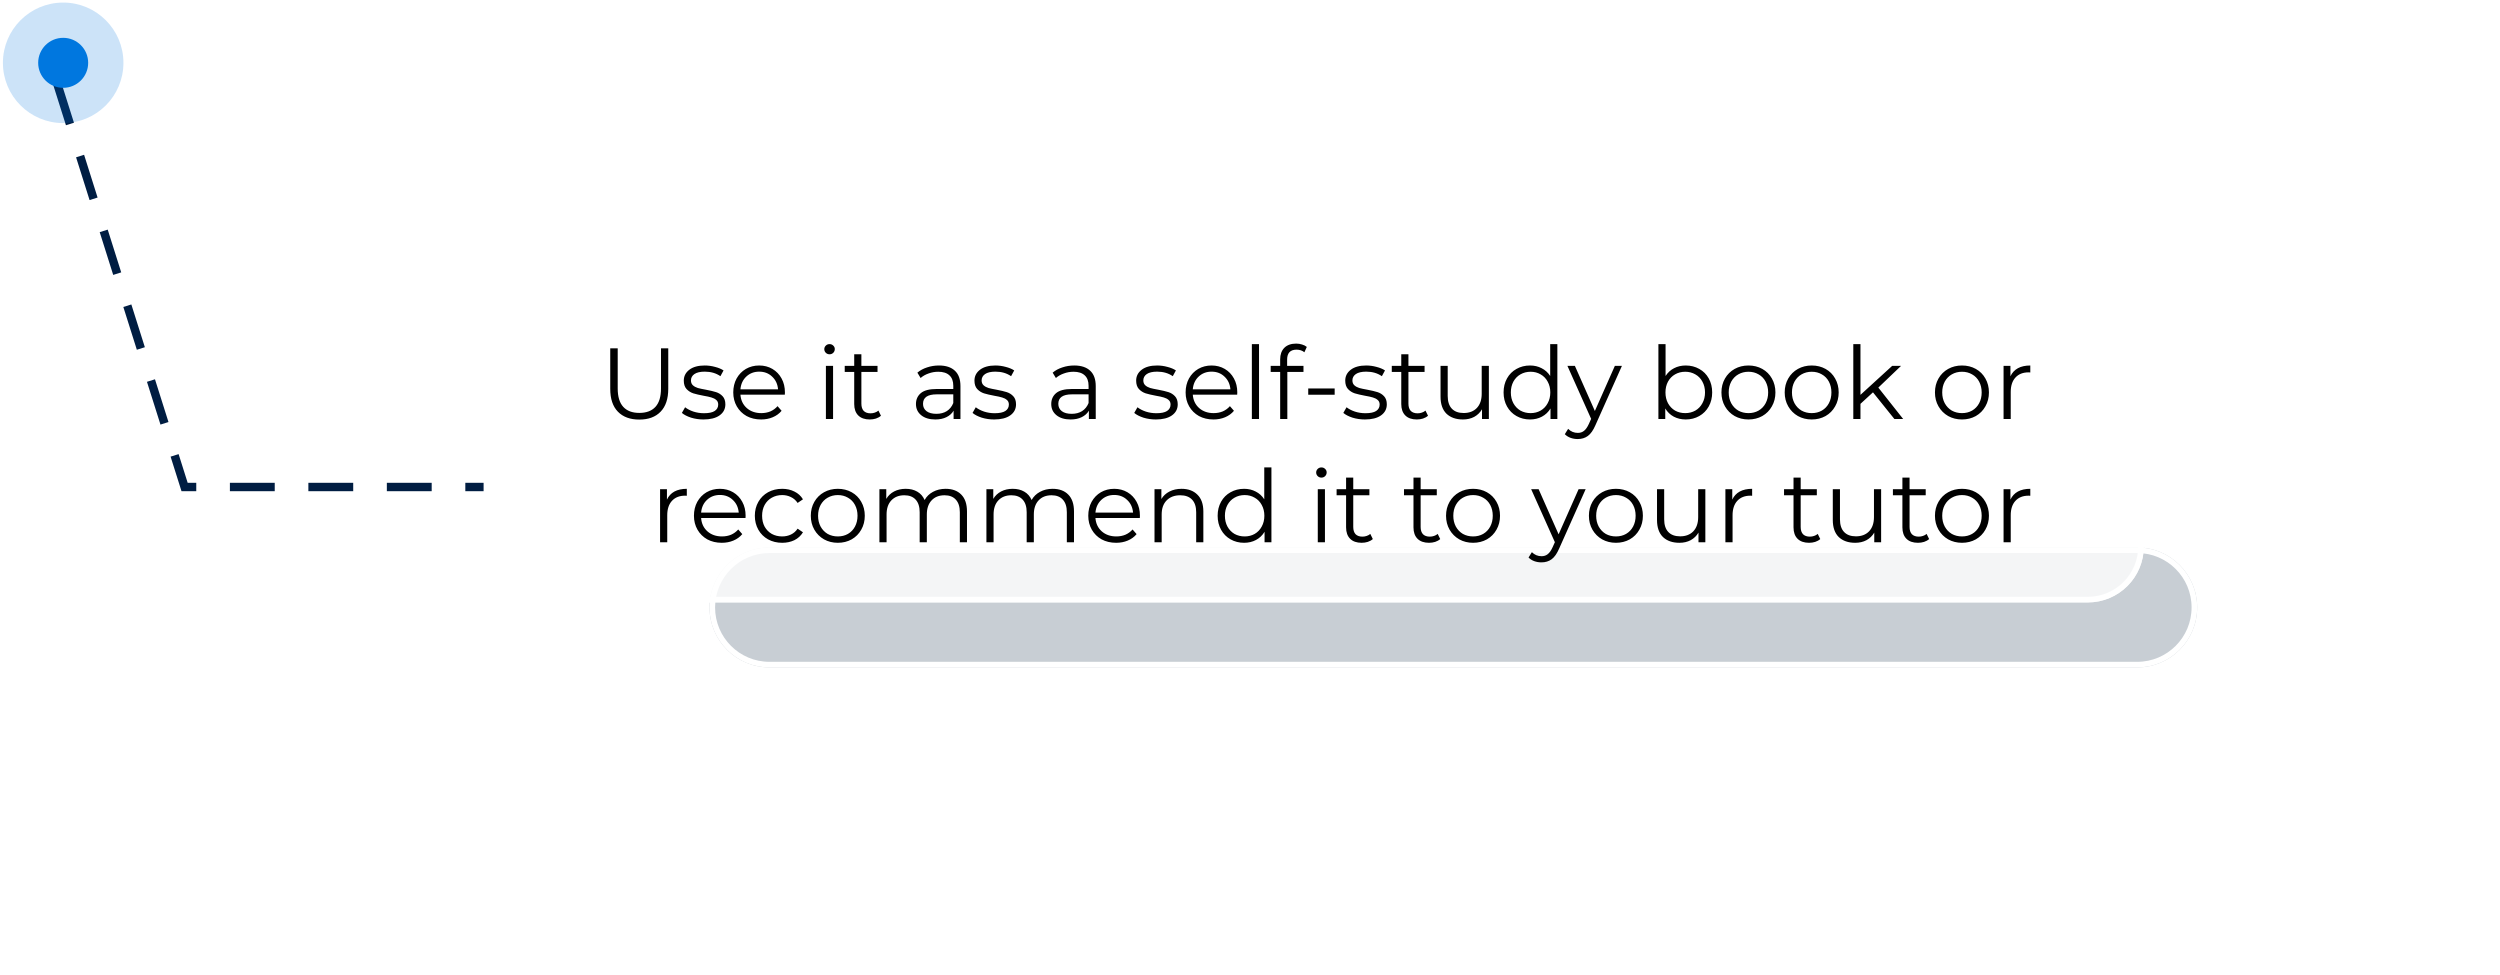 <?xml version="1.0" encoding="UTF-8"?> <svg xmlns="http://www.w3.org/2000/svg" width="446" height="174" viewBox="0 0 446 174" fill="none"> <path d="M10.07 14.489L32.931 86.883L86.274 86.883" stroke="#001D42" stroke-width="1.5" stroke-dasharray="8 6"></path> <g opacity="0.29" filter="url(#filter0_f)"> <path d="M126.571 108.365C126.571 102.454 131.363 97.661 137.275 97.661H381.274C387.186 97.661 391.978 102.454 391.978 108.365V108.365C391.978 114.277 387.186 119.069 381.274 119.069H137.275C131.363 119.069 126.571 114.277 126.571 108.365V108.365Z" fill="#40566A"></path> <path d="M137.275 98.161H381.274C386.91 98.161 391.478 102.73 391.478 108.365C391.478 114.001 386.91 118.569 381.274 118.569H137.275C131.64 118.569 127.071 114.001 127.071 108.365C127.071 102.73 131.64 98.161 137.275 98.161Z" stroke="white"></path> </g> <g filter="url(#filter1_b)"> <rect x="90.775" y="46.817" width="291.687" height="60.657" rx="10" fill="white" fill-opacity="0.8"></rect> <rect x="91.275" y="47.317" width="290.687" height="59.657" rx="9.5" stroke="white"></rect> </g> <path d="M114.051 74.852C112.419 74.852 111.147 74.384 110.235 73.448C109.323 72.512 108.867 71.15 108.867 69.362V62.144H110.199V69.308C110.199 70.772 110.529 71.864 111.189 72.584C111.849 73.304 112.803 73.664 114.051 73.664C115.311 73.664 116.271 73.304 116.931 72.584C117.591 71.864 117.921 70.772 117.921 69.308V62.144H119.217V69.362C119.217 71.15 118.761 72.512 117.849 73.448C116.949 74.384 115.683 74.852 114.051 74.852ZM125.499 74.834C124.731 74.834 123.993 74.726 123.285 74.51C122.589 74.282 122.043 74 121.647 73.664L122.223 72.656C122.619 72.968 123.117 73.226 123.717 73.43C124.317 73.622 124.941 73.718 125.589 73.718C126.453 73.718 127.089 73.586 127.497 73.322C127.917 73.046 128.127 72.662 128.127 72.17C128.127 71.822 128.013 71.552 127.785 71.36C127.557 71.156 127.269 71.006 126.921 70.91C126.573 70.802 126.111 70.7 125.535 70.604C124.767 70.46 124.149 70.316 123.681 70.172C123.213 70.016 122.811 69.758 122.475 69.398C122.151 69.038 121.989 68.54 121.989 67.904C121.989 67.112 122.319 66.464 122.979 65.96C123.639 65.456 124.557 65.204 125.733 65.204C126.345 65.204 126.957 65.288 127.569 65.456C128.181 65.612 128.685 65.822 129.081 66.086L128.523 67.112C127.743 66.572 126.813 66.302 125.733 66.302C124.917 66.302 124.299 66.446 123.879 66.734C123.471 67.022 123.267 67.4 123.267 67.868C123.267 68.228 123.381 68.516 123.609 68.732C123.849 68.948 124.143 69.11 124.491 69.218C124.839 69.314 125.319 69.416 125.931 69.524C126.687 69.668 127.293 69.812 127.749 69.956C128.205 70.1 128.595 70.346 128.919 70.694C129.243 71.042 129.405 71.522 129.405 72.134C129.405 72.962 129.057 73.622 128.361 74.114C127.677 74.594 126.723 74.834 125.499 74.834ZM140.012 70.406H132.092C132.164 71.39 132.542 72.188 133.226 72.8C133.91 73.4 134.774 73.7 135.818 73.7C136.406 73.7 136.946 73.598 137.438 73.394C137.93 73.178 138.356 72.866 138.716 72.458L139.436 73.286C139.016 73.79 138.488 74.174 137.852 74.438C137.228 74.702 136.538 74.834 135.782 74.834C134.81 74.834 133.946 74.63 133.19 74.222C132.446 73.802 131.864 73.226 131.444 72.494C131.024 71.762 130.814 70.934 130.814 70.01C130.814 69.086 131.012 68.258 131.408 67.526C131.816 66.794 132.368 66.224 133.064 65.816C133.772 65.408 134.564 65.204 135.44 65.204C136.316 65.204 137.102 65.408 137.798 65.816C138.494 66.224 139.04 66.794 139.436 67.526C139.832 68.246 140.03 69.074 140.03 70.01L140.012 70.406ZM135.44 66.302C134.528 66.302 133.76 66.596 133.136 67.184C132.524 67.76 132.176 68.516 132.092 69.452H138.806C138.722 68.516 138.368 67.76 137.744 67.184C137.132 66.596 136.364 66.302 135.44 66.302ZM147.342 65.276H148.62V74.744H147.342V65.276ZM147.99 63.206C147.726 63.206 147.504 63.116 147.324 62.936C147.144 62.756 147.054 62.54 147.054 62.288C147.054 62.048 147.144 61.838 147.324 61.658C147.504 61.478 147.726 61.388 147.99 61.388C148.254 61.388 148.476 61.478 148.656 61.658C148.836 61.826 148.926 62.03 148.926 62.27C148.926 62.534 148.836 62.756 148.656 62.936C148.476 63.116 148.254 63.206 147.99 63.206ZM157.162 74.168C156.922 74.384 156.622 74.552 156.262 74.672C155.914 74.78 155.548 74.834 155.164 74.834C154.276 74.834 153.592 74.594 153.112 74.114C152.632 73.634 152.392 72.956 152.392 72.08V66.356H150.7V65.276H152.392V63.206H153.67V65.276H156.55V66.356H153.67V72.008C153.67 72.572 153.808 73.004 154.084 73.304C154.372 73.592 154.78 73.736 155.308 73.736C155.572 73.736 155.824 73.694 156.064 73.61C156.316 73.526 156.532 73.406 156.712 73.25L157.162 74.168ZM167.511 65.204C168.747 65.204 169.695 65.516 170.355 66.14C171.015 66.752 171.345 67.664 171.345 68.876V74.744H170.121V73.268C169.833 73.76 169.407 74.144 168.843 74.42C168.291 74.696 167.631 74.834 166.863 74.834C165.807 74.834 164.967 74.582 164.343 74.078C163.719 73.574 163.407 72.908 163.407 72.08C163.407 71.276 163.695 70.628 164.271 70.136C164.859 69.644 165.789 69.398 167.061 69.398H170.067V68.822C170.067 68.006 169.839 67.388 169.383 66.968C168.927 66.536 168.261 66.32 167.385 66.32C166.785 66.32 166.209 66.422 165.657 66.626C165.105 66.818 164.631 67.088 164.235 67.436L163.659 66.482C164.139 66.074 164.715 65.762 165.387 65.546C166.059 65.318 166.767 65.204 167.511 65.204ZM167.061 73.826C167.781 73.826 168.399 73.664 168.915 73.34C169.431 73.004 169.815 72.524 170.067 71.9V70.352H167.097C165.477 70.352 164.667 70.916 164.667 72.044C164.667 72.596 164.877 73.034 165.297 73.358C165.717 73.67 166.305 73.826 167.061 73.826ZM177.354 74.834C176.586 74.834 175.848 74.726 175.14 74.51C174.444 74.282 173.898 74 173.502 73.664L174.078 72.656C174.474 72.968 174.972 73.226 175.572 73.43C176.172 73.622 176.796 73.718 177.444 73.718C178.308 73.718 178.944 73.586 179.352 73.322C179.772 73.046 179.982 72.662 179.982 72.17C179.982 71.822 179.868 71.552 179.64 71.36C179.412 71.156 179.124 71.006 178.776 70.91C178.428 70.802 177.966 70.7 177.39 70.604C176.622 70.46 176.004 70.316 175.536 70.172C175.068 70.016 174.666 69.758 174.33 69.398C174.006 69.038 173.844 68.54 173.844 67.904C173.844 67.112 174.174 66.464 174.834 65.96C175.494 65.456 176.412 65.204 177.588 65.204C178.2 65.204 178.812 65.288 179.424 65.456C180.036 65.612 180.54 65.822 180.936 66.086L180.378 67.112C179.598 66.572 178.668 66.302 177.588 66.302C176.772 66.302 176.154 66.446 175.734 66.734C175.326 67.022 175.122 67.4 175.122 67.868C175.122 68.228 175.236 68.516 175.464 68.732C175.704 68.948 175.998 69.11 176.346 69.218C176.694 69.314 177.174 69.416 177.786 69.524C178.542 69.668 179.148 69.812 179.604 69.956C180.06 70.1 180.45 70.346 180.774 70.694C181.098 71.042 181.26 71.522 181.26 72.134C181.26 72.962 180.912 73.622 180.216 74.114C179.532 74.594 178.578 74.834 177.354 74.834ZM191.646 65.204C192.882 65.204 193.83 65.516 194.49 66.14C195.15 66.752 195.48 67.664 195.48 68.876V74.744H194.256V73.268C193.968 73.76 193.542 74.144 192.978 74.42C192.426 74.696 191.766 74.834 190.998 74.834C189.942 74.834 189.102 74.582 188.478 74.078C187.854 73.574 187.542 72.908 187.542 72.08C187.542 71.276 187.83 70.628 188.406 70.136C188.994 69.644 189.924 69.398 191.196 69.398H194.202V68.822C194.202 68.006 193.974 67.388 193.518 66.968C193.062 66.536 192.396 66.32 191.52 66.32C190.92 66.32 190.344 66.422 189.792 66.626C189.24 66.818 188.766 67.088 188.37 67.436L187.794 66.482C188.274 66.074 188.85 65.762 189.522 65.546C190.194 65.318 190.902 65.204 191.646 65.204ZM191.196 73.826C191.916 73.826 192.534 73.664 193.05 73.34C193.566 73.004 193.95 72.524 194.202 71.9V70.352H191.232C189.612 70.352 188.802 70.916 188.802 72.044C188.802 72.596 189.012 73.034 189.432 73.358C189.852 73.67 190.44 73.826 191.196 73.826ZM206.2 74.834C205.432 74.834 204.694 74.726 203.986 74.51C203.29 74.282 202.744 74 202.348 73.664L202.924 72.656C203.32 72.968 203.818 73.226 204.418 73.43C205.018 73.622 205.642 73.718 206.29 73.718C207.154 73.718 207.79 73.586 208.198 73.322C208.618 73.046 208.828 72.662 208.828 72.17C208.828 71.822 208.714 71.552 208.486 71.36C208.258 71.156 207.97 71.006 207.622 70.91C207.274 70.802 206.812 70.7 206.236 70.604C205.468 70.46 204.85 70.316 204.382 70.172C203.914 70.016 203.512 69.758 203.176 69.398C202.852 69.038 202.69 68.54 202.69 67.904C202.69 67.112 203.02 66.464 203.68 65.96C204.34 65.456 205.258 65.204 206.434 65.204C207.046 65.204 207.658 65.288 208.27 65.456C208.882 65.612 209.386 65.822 209.782 66.086L209.224 67.112C208.444 66.572 207.514 66.302 206.434 66.302C205.618 66.302 205 66.446 204.58 66.734C204.172 67.022 203.968 67.4 203.968 67.868C203.968 68.228 204.082 68.516 204.31 68.732C204.55 68.948 204.844 69.11 205.192 69.218C205.54 69.314 206.02 69.416 206.632 69.524C207.388 69.668 207.994 69.812 208.45 69.956C208.906 70.1 209.296 70.346 209.62 70.694C209.944 71.042 210.106 71.522 210.106 72.134C210.106 72.962 209.758 73.622 209.062 74.114C208.378 74.594 207.424 74.834 206.2 74.834ZM220.713 70.406H212.793C212.865 71.39 213.243 72.188 213.927 72.8C214.611 73.4 215.475 73.7 216.519 73.7C217.107 73.7 217.647 73.598 218.139 73.394C218.631 73.178 219.057 72.866 219.417 72.458L220.137 73.286C219.717 73.79 219.189 74.174 218.553 74.438C217.929 74.702 217.239 74.834 216.483 74.834C215.511 74.834 214.647 74.63 213.891 74.222C213.147 73.802 212.565 73.226 212.145 72.494C211.725 71.762 211.515 70.934 211.515 70.01C211.515 69.086 211.713 68.258 212.109 67.526C212.517 66.794 213.069 66.224 213.765 65.816C214.473 65.408 215.265 65.204 216.141 65.204C217.017 65.204 217.803 65.408 218.499 65.816C219.195 66.224 219.741 66.794 220.137 67.526C220.533 68.246 220.731 69.074 220.731 70.01L220.713 70.406ZM216.141 66.302C215.229 66.302 214.461 66.596 213.837 67.184C213.225 67.76 212.877 68.516 212.793 69.452H219.507C219.423 68.516 219.069 67.76 218.445 67.184C217.833 66.596 217.065 66.302 216.141 66.302ZM223.332 61.388H224.61V74.744H223.332V61.388ZM231.298 62.378C230.746 62.378 230.326 62.528 230.038 62.828C229.762 63.128 229.624 63.572 229.624 64.16V65.276H232.54V66.356H229.66V74.744H228.382V66.356H226.69V65.276H228.382V64.106C228.382 63.242 228.628 62.558 229.12 62.054C229.624 61.55 230.332 61.298 231.244 61.298C231.604 61.298 231.952 61.352 232.288 61.46C232.624 61.556 232.906 61.7 233.134 61.892L232.702 62.846C232.33 62.534 231.862 62.378 231.298 62.378ZM233.388 69.308H238.104V70.424H233.388V69.308ZM243.501 74.834C242.733 74.834 241.995 74.726 241.287 74.51C240.591 74.282 240.045 74 239.649 73.664L240.225 72.656C240.621 72.968 241.119 73.226 241.719 73.43C242.319 73.622 242.943 73.718 243.591 73.718C244.455 73.718 245.091 73.586 245.499 73.322C245.919 73.046 246.129 72.662 246.129 72.17C246.129 71.822 246.015 71.552 245.787 71.36C245.559 71.156 245.271 71.006 244.923 70.91C244.575 70.802 244.113 70.7 243.537 70.604C242.769 70.46 242.151 70.316 241.683 70.172C241.215 70.016 240.813 69.758 240.477 69.398C240.153 69.038 239.991 68.54 239.991 67.904C239.991 67.112 240.321 66.464 240.981 65.96C241.641 65.456 242.559 65.204 243.735 65.204C244.347 65.204 244.959 65.288 245.571 65.456C246.183 65.612 246.687 65.822 247.083 66.086L246.525 67.112C245.745 66.572 244.815 66.302 243.735 66.302C242.919 66.302 242.301 66.446 241.881 66.734C241.473 67.022 241.269 67.4 241.269 67.868C241.269 68.228 241.383 68.516 241.611 68.732C241.851 68.948 242.145 69.11 242.493 69.218C242.841 69.314 243.321 69.416 243.933 69.524C244.689 69.668 245.295 69.812 245.751 69.956C246.207 70.1 246.597 70.346 246.921 70.694C247.245 71.042 247.407 71.522 247.407 72.134C247.407 72.962 247.059 73.622 246.363 74.114C245.679 74.594 244.725 74.834 243.501 74.834ZM254.756 74.168C254.516 74.384 254.216 74.552 253.856 74.672C253.508 74.78 253.142 74.834 252.758 74.834C251.87 74.834 251.186 74.594 250.706 74.114C250.226 73.634 249.986 72.956 249.986 72.08V66.356H248.294V65.276H249.986V63.206H251.264V65.276H254.144V66.356H251.264V72.008C251.264 72.572 251.402 73.004 251.678 73.304C251.966 73.592 252.374 73.736 252.902 73.736C253.166 73.736 253.418 73.694 253.658 73.61C253.91 73.526 254.126 73.406 254.306 73.25L254.756 74.168ZM265.614 65.276V74.744H264.39V73.016C264.054 73.592 263.592 74.042 263.004 74.366C262.416 74.678 261.744 74.834 260.988 74.834C259.752 74.834 258.774 74.492 258.054 73.808C257.346 73.112 256.992 72.098 256.992 70.766V65.276H258.27V70.64C258.27 71.636 258.516 72.392 259.008 72.908C259.5 73.424 260.202 73.682 261.114 73.682C262.11 73.682 262.896 73.382 263.472 72.782C264.048 72.17 264.336 71.324 264.336 70.244V65.276H265.614ZM277.833 61.388V74.744H276.609V72.872C276.225 73.508 275.715 73.994 275.079 74.33C274.455 74.666 273.747 74.834 272.955 74.834C272.067 74.834 271.263 74.63 270.543 74.222C269.823 73.814 269.259 73.244 268.851 72.512C268.443 71.78 268.239 70.946 268.239 70.01C268.239 69.074 268.443 68.24 268.851 67.508C269.259 66.776 269.823 66.212 270.543 65.816C271.263 65.408 272.067 65.204 272.955 65.204C273.723 65.204 274.413 65.366 275.025 65.69C275.649 66.002 276.159 66.464 276.555 67.076V61.388H277.833ZM273.063 73.7C273.723 73.7 274.317 73.55 274.845 73.25C275.385 72.938 275.805 72.5 276.105 71.936C276.417 71.372 276.573 70.73 276.573 70.01C276.573 69.29 276.417 68.648 276.105 68.084C275.805 67.52 275.385 67.088 274.845 66.788C274.317 66.476 273.723 66.32 273.063 66.32C272.391 66.32 271.785 66.476 271.245 66.788C270.717 67.088 270.297 67.52 269.985 68.084C269.685 68.648 269.535 69.29 269.535 70.01C269.535 70.73 269.685 71.372 269.985 71.936C270.297 72.5 270.717 72.938 271.245 73.25C271.785 73.55 272.391 73.7 273.063 73.7ZM289.349 65.276L284.615 75.878C284.231 76.766 283.787 77.396 283.283 77.768C282.779 78.14 282.173 78.326 281.465 78.326C281.009 78.326 280.583 78.254 280.187 78.11C279.791 77.966 279.449 77.75 279.161 77.462L279.755 76.508C280.235 76.988 280.811 77.228 281.483 77.228C281.915 77.228 282.281 77.108 282.581 76.868C282.893 76.628 283.181 76.22 283.445 75.644L283.859 74.726L279.629 65.276H280.961L284.525 73.322L288.089 65.276H289.349ZM300.737 65.204C301.625 65.204 302.429 65.408 303.149 65.816C303.869 66.212 304.433 66.776 304.841 67.508C305.249 68.24 305.453 69.074 305.453 70.01C305.453 70.946 305.249 71.78 304.841 72.512C304.433 73.244 303.869 73.814 303.149 74.222C302.429 74.63 301.625 74.834 300.737 74.834C299.945 74.834 299.231 74.666 298.595 74.33C297.971 73.994 297.467 73.508 297.083 72.872V74.744H295.859V61.388H297.137V67.076C297.533 66.464 298.037 66.002 298.649 65.69C299.273 65.366 299.969 65.204 300.737 65.204ZM300.647 73.7C301.307 73.7 301.907 73.55 302.447 73.25C302.987 72.938 303.407 72.5 303.707 71.936C304.019 71.372 304.175 70.73 304.175 70.01C304.175 69.29 304.019 68.648 303.707 68.084C303.407 67.52 302.987 67.088 302.447 66.788C301.907 66.476 301.307 66.32 300.647 66.32C299.975 66.32 299.369 66.476 298.829 66.788C298.301 67.088 297.881 67.52 297.569 68.084C297.269 68.648 297.119 69.29 297.119 70.01C297.119 70.73 297.269 71.372 297.569 71.936C297.881 72.5 298.301 72.938 298.829 73.25C299.369 73.55 299.975 73.7 300.647 73.7ZM311.929 74.834C311.017 74.834 310.195 74.63 309.463 74.222C308.731 73.802 308.155 73.226 307.735 72.494C307.315 71.762 307.105 70.934 307.105 70.01C307.105 69.086 307.315 68.258 307.735 67.526C308.155 66.794 308.731 66.224 309.463 65.816C310.195 65.408 311.017 65.204 311.929 65.204C312.841 65.204 313.663 65.408 314.395 65.816C315.127 66.224 315.697 66.794 316.105 67.526C316.525 68.258 316.735 69.086 316.735 70.01C316.735 70.934 316.525 71.762 316.105 72.494C315.697 73.226 315.127 73.802 314.395 74.222C313.663 74.63 312.841 74.834 311.929 74.834ZM311.929 73.7C312.601 73.7 313.201 73.55 313.729 73.25C314.269 72.938 314.689 72.5 314.989 71.936C315.289 71.372 315.439 70.73 315.439 70.01C315.439 69.29 315.289 68.648 314.989 68.084C314.689 67.52 314.269 67.088 313.729 66.788C313.201 66.476 312.601 66.32 311.929 66.32C311.257 66.32 310.651 66.476 310.111 66.788C309.583 67.088 309.163 67.52 308.851 68.084C308.551 68.648 308.401 69.29 308.401 70.01C308.401 70.73 308.551 71.372 308.851 71.936C309.163 72.5 309.583 72.938 310.111 73.25C310.651 73.55 311.257 73.7 311.929 73.7ZM323.214 74.834C322.302 74.834 321.48 74.63 320.748 74.222C320.016 73.802 319.44 73.226 319.02 72.494C318.6 71.762 318.39 70.934 318.39 70.01C318.39 69.086 318.6 68.258 319.02 67.526C319.44 66.794 320.016 66.224 320.748 65.816C321.48 65.408 322.302 65.204 323.214 65.204C324.126 65.204 324.948 65.408 325.68 65.816C326.412 66.224 326.982 66.794 327.39 67.526C327.81 68.258 328.02 69.086 328.02 70.01C328.02 70.934 327.81 71.762 327.39 72.494C326.982 73.226 326.412 73.802 325.68 74.222C324.948 74.63 324.126 74.834 323.214 74.834ZM323.214 73.7C323.886 73.7 324.486 73.55 325.014 73.25C325.554 72.938 325.974 72.5 326.274 71.936C326.574 71.372 326.724 70.73 326.724 70.01C326.724 69.29 326.574 68.648 326.274 68.084C325.974 67.52 325.554 67.088 325.014 66.788C324.486 66.476 323.886 66.32 323.214 66.32C322.542 66.32 321.936 66.476 321.396 66.788C320.868 67.088 320.448 67.52 320.136 68.084C319.836 68.648 319.686 69.29 319.686 70.01C319.686 70.73 319.836 71.372 320.136 71.936C320.448 72.5 320.868 72.938 321.396 73.25C321.936 73.55 322.542 73.7 323.214 73.7ZM334.139 69.992L331.907 72.044V74.744H330.629V61.388H331.907V70.442L337.559 65.276H339.143L335.093 69.146L339.521 74.744H337.955L334.139 69.992ZM350.02 74.834C349.108 74.834 348.286 74.63 347.554 74.222C346.822 73.802 346.246 73.226 345.826 72.494C345.406 71.762 345.196 70.934 345.196 70.01C345.196 69.086 345.406 68.258 345.826 67.526C346.246 66.794 346.822 66.224 347.554 65.816C348.286 65.408 349.108 65.204 350.02 65.204C350.932 65.204 351.754 65.408 352.486 65.816C353.218 66.224 353.788 66.794 354.196 67.526C354.616 68.258 354.826 69.086 354.826 70.01C354.826 70.934 354.616 71.762 354.196 72.494C353.788 73.226 353.218 73.802 352.486 74.222C351.754 74.63 350.932 74.834 350.02 74.834ZM350.02 73.7C350.692 73.7 351.292 73.55 351.82 73.25C352.36 72.938 352.78 72.5 353.08 71.936C353.38 71.372 353.53 70.73 353.53 70.01C353.53 69.29 353.38 68.648 353.08 68.084C352.78 67.52 352.36 67.088 351.82 66.788C351.292 66.476 350.692 66.32 350.02 66.32C349.348 66.32 348.742 66.476 348.202 66.788C347.674 67.088 347.254 67.52 346.942 68.084C346.642 68.648 346.492 69.29 346.492 70.01C346.492 70.73 346.642 71.372 346.942 71.936C347.254 72.5 347.674 72.938 348.202 73.25C348.742 73.55 349.348 73.7 350.02 73.7ZM358.66 67.13C358.96 66.494 359.404 66.014 359.992 65.69C360.592 65.366 361.33 65.204 362.206 65.204V66.446L361.9 66.428C360.904 66.428 360.124 66.734 359.56 67.346C358.996 67.958 358.714 68.816 358.714 69.92V74.744H357.436V65.276H358.66V67.13ZM118.982 89.13C119.282 88.494 119.726 88.014 120.314 87.69C120.914 87.366 121.652 87.204 122.528 87.204V88.446L122.222 88.428C121.226 88.428 120.446 88.734 119.882 89.346C119.318 89.958 119.036 90.816 119.036 91.92V96.744H117.758V87.276H118.982V89.13ZM132.998 92.406H125.078C125.15 93.39 125.528 94.188 126.212 94.8C126.896 95.4 127.76 95.7 128.804 95.7C129.392 95.7 129.932 95.598 130.424 95.394C130.916 95.178 131.342 94.866 131.702 94.458L132.422 95.286C132.002 95.79 131.474 96.174 130.838 96.438C130.214 96.702 129.524 96.834 128.768 96.834C127.796 96.834 126.932 96.63 126.176 96.222C125.432 95.802 124.85 95.226 124.43 94.494C124.01 93.762 123.8 92.934 123.8 92.01C123.8 91.086 123.998 90.258 124.394 89.526C124.802 88.794 125.354 88.224 126.05 87.816C126.758 87.408 127.55 87.204 128.426 87.204C129.302 87.204 130.088 87.408 130.784 87.816C131.48 88.224 132.026 88.794 132.422 89.526C132.818 90.246 133.016 91.074 133.016 92.01L132.998 92.406ZM128.426 88.302C127.514 88.302 126.746 88.596 126.122 89.184C125.51 89.76 125.162 90.516 125.078 91.452H131.792C131.708 90.516 131.354 89.76 130.73 89.184C130.118 88.596 129.35 88.302 128.426 88.302ZM139.541 96.834C138.605 96.834 137.765 96.63 137.021 96.222C136.289 95.814 135.713 95.244 135.293 94.512C134.873 93.768 134.663 92.934 134.663 92.01C134.663 91.086 134.873 90.258 135.293 89.526C135.713 88.794 136.289 88.224 137.021 87.816C137.765 87.408 138.605 87.204 139.541 87.204C140.357 87.204 141.083 87.366 141.719 87.69C142.367 88.002 142.877 88.464 143.249 89.076L142.295 89.724C141.983 89.256 141.587 88.908 141.107 88.68C140.627 88.44 140.105 88.32 139.541 88.32C138.857 88.32 138.239 88.476 137.687 88.788C137.147 89.088 136.721 89.52 136.409 90.084C136.109 90.648 135.959 91.29 135.959 92.01C135.959 92.742 136.109 93.39 136.409 93.954C136.721 94.506 137.147 94.938 137.687 95.25C138.239 95.55 138.857 95.7 139.541 95.7C140.105 95.7 140.627 95.586 141.107 95.358C141.587 95.13 141.983 94.782 142.295 94.314L143.249 94.962C142.877 95.574 142.367 96.042 141.719 96.366C141.071 96.678 140.345 96.834 139.541 96.834ZM149.472 96.834C148.56 96.834 147.738 96.63 147.006 96.222C146.274 95.802 145.698 95.226 145.278 94.494C144.858 93.762 144.648 92.934 144.648 92.01C144.648 91.086 144.858 90.258 145.278 89.526C145.698 88.794 146.274 88.224 147.006 87.816C147.738 87.408 148.56 87.204 149.472 87.204C150.384 87.204 151.206 87.408 151.938 87.816C152.67 88.224 153.24 88.794 153.648 89.526C154.068 90.258 154.278 91.086 154.278 92.01C154.278 92.934 154.068 93.762 153.648 94.494C153.24 95.226 152.67 95.802 151.938 96.222C151.206 96.63 150.384 96.834 149.472 96.834ZM149.472 95.7C150.144 95.7 150.744 95.55 151.272 95.25C151.812 94.938 152.232 94.5 152.532 93.936C152.832 93.372 152.982 92.73 152.982 92.01C152.982 91.29 152.832 90.648 152.532 90.084C152.232 89.52 151.812 89.088 151.272 88.788C150.744 88.476 150.144 88.32 149.472 88.32C148.8 88.32 148.194 88.476 147.654 88.788C147.126 89.088 146.706 89.52 146.394 90.084C146.094 90.648 145.944 91.29 145.944 92.01C145.944 92.73 146.094 93.372 146.394 93.936C146.706 94.5 147.126 94.938 147.654 95.25C148.194 95.55 148.8 95.7 149.472 95.7ZM168.695 87.204C169.883 87.204 170.813 87.546 171.485 88.23C172.169 88.914 172.511 89.922 172.511 91.254V96.744H171.233V91.38C171.233 90.396 170.993 89.646 170.513 89.13C170.045 88.614 169.379 88.356 168.515 88.356C167.531 88.356 166.757 88.662 166.193 89.274C165.629 89.874 165.347 90.708 165.347 91.776V96.744H164.069V91.38C164.069 90.396 163.829 89.646 163.349 89.13C162.881 88.614 162.209 88.356 161.333 88.356C160.361 88.356 159.587 88.662 159.011 89.274C158.447 89.874 158.165 90.708 158.165 91.776V96.744H156.887V87.276H158.111V89.004C158.447 88.428 158.915 87.984 159.515 87.672C160.115 87.36 160.805 87.204 161.585 87.204C162.377 87.204 163.061 87.372 163.637 87.708C164.225 88.044 164.663 88.542 164.951 89.202C165.299 88.578 165.797 88.092 166.445 87.744C167.105 87.384 167.855 87.204 168.695 87.204ZM187.785 87.204C188.973 87.204 189.903 87.546 190.575 88.23C191.259 88.914 191.601 89.922 191.601 91.254V96.744H190.323V91.38C190.323 90.396 190.083 89.646 189.603 89.13C189.135 88.614 188.469 88.356 187.605 88.356C186.621 88.356 185.847 88.662 185.283 89.274C184.719 89.874 184.437 90.708 184.437 91.776V96.744H183.159V91.38C183.159 90.396 182.919 89.646 182.439 89.13C181.971 88.614 181.299 88.356 180.423 88.356C179.451 88.356 178.677 88.662 178.101 89.274C177.537 89.874 177.255 90.708 177.255 91.776V96.744H175.977V87.276H177.201V89.004C177.537 88.428 178.005 87.984 178.605 87.672C179.205 87.36 179.895 87.204 180.675 87.204C181.467 87.204 182.151 87.372 182.727 87.708C183.315 88.044 183.753 88.542 184.041 89.202C184.389 88.578 184.887 88.092 185.535 87.744C186.195 87.384 186.945 87.204 187.785 87.204ZM203.346 92.406H195.426C195.498 93.39 195.876 94.188 196.56 94.8C197.244 95.4 198.108 95.7 199.152 95.7C199.74 95.7 200.28 95.598 200.772 95.394C201.264 95.178 201.69 94.866 202.05 94.458L202.77 95.286C202.35 95.79 201.822 96.174 201.186 96.438C200.562 96.702 199.872 96.834 199.116 96.834C198.144 96.834 197.28 96.63 196.524 96.222C195.78 95.802 195.198 95.226 194.778 94.494C194.358 93.762 194.148 92.934 194.148 92.01C194.148 91.086 194.346 90.258 194.742 89.526C195.15 88.794 195.702 88.224 196.398 87.816C197.106 87.408 197.898 87.204 198.774 87.204C199.65 87.204 200.436 87.408 201.132 87.816C201.828 88.224 202.374 88.794 202.77 89.526C203.166 90.246 203.364 91.074 203.364 92.01L203.346 92.406ZM198.774 88.302C197.862 88.302 197.094 88.596 196.47 89.184C195.858 89.76 195.51 90.516 195.426 91.452H202.14C202.056 90.516 201.702 89.76 201.078 89.184C200.466 88.596 199.698 88.302 198.774 88.302ZM210.789 87.204C211.977 87.204 212.919 87.552 213.615 88.248C214.323 88.932 214.677 89.934 214.677 91.254V96.744H213.399V91.38C213.399 90.396 213.153 89.646 212.661 89.13C212.169 88.614 211.467 88.356 210.555 88.356C209.535 88.356 208.725 88.662 208.125 89.274C207.537 89.874 207.243 90.708 207.243 91.776V96.744H205.965V87.276H207.189V89.022C207.537 88.446 208.017 88.002 208.629 87.69C209.253 87.366 209.973 87.204 210.789 87.204ZM226.822 83.388V96.744H225.598V94.872C225.214 95.508 224.704 95.994 224.068 96.33C223.444 96.666 222.736 96.834 221.944 96.834C221.056 96.834 220.252 96.63 219.532 96.222C218.812 95.814 218.248 95.244 217.84 94.512C217.432 93.78 217.228 92.946 217.228 92.01C217.228 91.074 217.432 90.24 217.84 89.508C218.248 88.776 218.812 88.212 219.532 87.816C220.252 87.408 221.056 87.204 221.944 87.204C222.712 87.204 223.402 87.366 224.014 87.69C224.638 88.002 225.148 88.464 225.544 89.076V83.388H226.822ZM222.052 95.7C222.712 95.7 223.306 95.55 223.834 95.25C224.374 94.938 224.794 94.5 225.094 93.936C225.406 93.372 225.562 92.73 225.562 92.01C225.562 91.29 225.406 90.648 225.094 90.084C224.794 89.52 224.374 89.088 223.834 88.788C223.306 88.476 222.712 88.32 222.052 88.32C221.38 88.32 220.774 88.476 220.234 88.788C219.706 89.088 219.286 89.52 218.974 90.084C218.674 90.648 218.524 91.29 218.524 92.01C218.524 92.73 218.674 93.372 218.974 93.936C219.286 94.5 219.706 94.938 220.234 95.25C220.774 95.55 221.38 95.7 222.052 95.7ZM235.092 87.276H236.37V96.744H235.092V87.276ZM235.74 85.206C235.476 85.206 235.254 85.116 235.074 84.936C234.894 84.756 234.804 84.54 234.804 84.288C234.804 84.048 234.894 83.838 235.074 83.658C235.254 83.478 235.476 83.388 235.74 83.388C236.004 83.388 236.226 83.478 236.406 83.658C236.586 83.826 236.676 84.03 236.676 84.27C236.676 84.534 236.586 84.756 236.406 84.936C236.226 85.116 236.004 85.206 235.74 85.206ZM244.912 96.168C244.672 96.384 244.372 96.552 244.012 96.672C243.664 96.78 243.298 96.834 242.914 96.834C242.026 96.834 241.342 96.594 240.862 96.114C240.382 95.634 240.142 94.956 240.142 94.08V88.356H238.45V87.276H240.142V85.206H241.42V87.276H244.3V88.356H241.42V94.008C241.42 94.572 241.558 95.004 241.834 95.304C242.122 95.592 242.53 95.736 243.058 95.736C243.322 95.736 243.574 95.694 243.814 95.61C244.066 95.526 244.282 95.406 244.462 95.25L244.912 96.168ZM256.935 96.168C256.695 96.384 256.395 96.552 256.035 96.672C255.687 96.78 255.321 96.834 254.937 96.834C254.049 96.834 253.365 96.594 252.885 96.114C252.405 95.634 252.165 94.956 252.165 94.08V88.356H250.473V87.276H252.165V85.206H253.443V87.276H256.323V88.356H253.443V94.008C253.443 94.572 253.581 95.004 253.857 95.304C254.145 95.592 254.553 95.736 255.081 95.736C255.345 95.736 255.597 95.694 255.837 95.61C256.089 95.526 256.305 95.406 256.485 95.25L256.935 96.168ZM262.798 96.834C261.886 96.834 261.064 96.63 260.332 96.222C259.6 95.802 259.024 95.226 258.604 94.494C258.184 93.762 257.974 92.934 257.974 92.01C257.974 91.086 258.184 90.258 258.604 89.526C259.024 88.794 259.6 88.224 260.332 87.816C261.064 87.408 261.886 87.204 262.798 87.204C263.71 87.204 264.532 87.408 265.264 87.816C265.996 88.224 266.566 88.794 266.974 89.526C267.394 90.258 267.604 91.086 267.604 92.01C267.604 92.934 267.394 93.762 266.974 94.494C266.566 95.226 265.996 95.802 265.264 96.222C264.532 96.63 263.71 96.834 262.798 96.834ZM262.798 95.7C263.47 95.7 264.07 95.55 264.598 95.25C265.138 94.938 265.558 94.5 265.858 93.936C266.158 93.372 266.308 92.73 266.308 92.01C266.308 91.29 266.158 90.648 265.858 90.084C265.558 89.52 265.138 89.088 264.598 88.788C264.07 88.476 263.47 88.32 262.798 88.32C262.126 88.32 261.52 88.476 260.98 88.788C260.452 89.088 260.032 89.52 259.72 90.084C259.42 90.648 259.27 91.29 259.27 92.01C259.27 92.73 259.42 93.372 259.72 93.936C260.032 94.5 260.452 94.938 260.98 95.25C261.52 95.55 262.126 95.7 262.798 95.7ZM282.88 87.276L278.146 97.878C277.762 98.766 277.318 99.396 276.814 99.768C276.31 100.14 275.704 100.326 274.996 100.326C274.54 100.326 274.114 100.254 273.718 100.11C273.322 99.966 272.98 99.75 272.692 99.462L273.286 98.508C273.766 98.988 274.342 99.228 275.014 99.228C275.446 99.228 275.812 99.108 276.112 98.868C276.424 98.628 276.712 98.22 276.976 97.644L277.39 96.726L273.16 87.276H274.492L278.056 95.322L281.62 87.276H282.88ZM288.286 96.834C287.374 96.834 286.552 96.63 285.82 96.222C285.088 95.802 284.512 95.226 284.092 94.494C283.672 93.762 283.462 92.934 283.462 92.01C283.462 91.086 283.672 90.258 284.092 89.526C284.512 88.794 285.088 88.224 285.82 87.816C286.552 87.408 287.374 87.204 288.286 87.204C289.198 87.204 290.02 87.408 290.752 87.816C291.484 88.224 292.054 88.794 292.462 89.526C292.882 90.258 293.092 91.086 293.092 92.01C293.092 92.934 292.882 93.762 292.462 94.494C292.054 95.226 291.484 95.802 290.752 96.222C290.02 96.63 289.198 96.834 288.286 96.834ZM288.286 95.7C288.958 95.7 289.558 95.55 290.086 95.25C290.626 94.938 291.046 94.5 291.346 93.936C291.646 93.372 291.796 92.73 291.796 92.01C291.796 91.29 291.646 90.648 291.346 90.084C291.046 89.52 290.626 89.088 290.086 88.788C289.558 88.476 288.958 88.32 288.286 88.32C287.614 88.32 287.008 88.476 286.468 88.788C285.94 89.088 285.52 89.52 285.208 90.084C284.908 90.648 284.758 91.29 284.758 92.01C284.758 92.73 284.908 93.372 285.208 93.936C285.52 94.5 285.94 94.938 286.468 95.25C287.008 95.55 287.614 95.7 288.286 95.7ZM304.233 87.276V96.744H303.009V95.016C302.673 95.592 302.211 96.042 301.623 96.366C301.035 96.678 300.363 96.834 299.607 96.834C298.371 96.834 297.393 96.492 296.673 95.808C295.965 95.112 295.611 94.098 295.611 92.766V87.276H296.889V92.64C296.889 93.636 297.135 94.392 297.627 94.908C298.119 95.424 298.821 95.682 299.733 95.682C300.729 95.682 301.515 95.382 302.091 94.782C302.667 94.17 302.955 93.324 302.955 92.244V87.276H304.233ZM309.036 89.13C309.336 88.494 309.78 88.014 310.368 87.69C310.968 87.366 311.706 87.204 312.582 87.204V88.446L312.276 88.428C311.28 88.428 310.5 88.734 309.936 89.346C309.372 89.958 309.09 90.816 309.09 91.92V96.744H307.812V87.276H309.036V89.13ZM324.734 96.168C324.494 96.384 324.194 96.552 323.834 96.672C323.486 96.78 323.12 96.834 322.736 96.834C321.848 96.834 321.164 96.594 320.684 96.114C320.204 95.634 319.964 94.956 319.964 94.08V88.356H318.272V87.276H319.964V85.206H321.242V87.276H324.122V88.356H321.242V94.008C321.242 94.572 321.38 95.004 321.656 95.304C321.944 95.592 322.352 95.736 322.88 95.736C323.144 95.736 323.396 95.694 323.636 95.61C323.888 95.526 324.104 95.406 324.284 95.25L324.734 96.168ZM335.593 87.276V96.744H334.369V95.016C334.033 95.592 333.571 96.042 332.983 96.366C332.395 96.678 331.723 96.834 330.967 96.834C329.731 96.834 328.753 96.492 328.033 95.808C327.325 95.112 326.971 94.098 326.971 92.766V87.276H328.249V92.64C328.249 93.636 328.495 94.392 328.987 94.908C329.479 95.424 330.181 95.682 331.093 95.682C332.089 95.682 332.875 95.382 333.451 94.782C334.027 94.17 334.315 93.324 334.315 92.244V87.276H335.593ZM344.158 96.168C343.918 96.384 343.618 96.552 343.258 96.672C342.91 96.78 342.544 96.834 342.16 96.834C341.272 96.834 340.588 96.594 340.108 96.114C339.628 95.634 339.388 94.956 339.388 94.08V88.356H337.696V87.276H339.388V85.206H340.666V87.276H343.546V88.356H340.666V94.008C340.666 94.572 340.804 95.004 341.08 95.304C341.368 95.592 341.776 95.736 342.304 95.736C342.568 95.736 342.82 95.694 343.06 95.61C343.312 95.526 343.528 95.406 343.708 95.25L344.158 96.168ZM350.02 96.834C349.108 96.834 348.286 96.63 347.554 96.222C346.822 95.802 346.246 95.226 345.826 94.494C345.406 93.762 345.196 92.934 345.196 92.01C345.196 91.086 345.406 90.258 345.826 89.526C346.246 88.794 346.822 88.224 347.554 87.816C348.286 87.408 349.108 87.204 350.02 87.204C350.932 87.204 351.754 87.408 352.486 87.816C353.218 88.224 353.788 88.794 354.196 89.526C354.616 90.258 354.826 91.086 354.826 92.01C354.826 92.934 354.616 93.762 354.196 94.494C353.788 95.226 353.218 95.802 352.486 96.222C351.754 96.63 350.932 96.834 350.02 96.834ZM350.02 95.7C350.692 95.7 351.292 95.55 351.82 95.25C352.36 94.938 352.78 94.5 353.08 93.936C353.38 93.372 353.53 92.73 353.53 92.01C353.53 91.29 353.38 90.648 353.08 90.084C352.78 89.52 352.36 89.088 351.82 88.788C351.292 88.476 350.692 88.32 350.02 88.32C349.348 88.32 348.742 88.476 348.202 88.788C347.674 89.088 347.254 89.52 346.942 90.084C346.642 90.648 346.492 91.29 346.492 92.01C346.492 92.73 346.642 93.372 346.942 93.936C347.254 94.5 347.674 94.938 348.202 95.25C348.742 95.55 349.348 95.7 350.02 95.7ZM358.66 89.13C358.96 88.494 359.404 88.014 359.992 87.69C360.592 87.366 361.33 87.204 362.206 87.204V88.446L361.9 88.428C360.904 88.428 360.124 88.734 359.56 89.346C358.996 89.958 358.714 90.816 358.714 91.92V96.744H357.436V87.276H358.66V89.13Z" fill="black"></path> <circle cx="11.27" cy="11.208" r="10.75" fill="#0077DF" fill-opacity="0.2"></circle> <circle cx="11.27" cy="11.208" r="4.46" fill="#0077DF"></circle> <defs> <filter id="filter0_f" x="72.571" y="43.661" width="373.407" height="129.408" filterUnits="userSpaceOnUse" color-interpolation-filters="sRGB"> <feFlood flood-opacity="0" result="BackgroundImageFix"></feFlood> <feBlend mode="normal" in="SourceGraphic" in2="BackgroundImageFix" result="shape"></feBlend> <feGaussianBlur stdDeviation="27" result="effect1_foregroundBlur"></feGaussianBlur> </filter> <filter id="filter1_b" x="56.775" y="12.817" width="359.687" height="128.657" filterUnits="userSpaceOnUse" color-interpolation-filters="sRGB"> <feFlood flood-opacity="0" result="BackgroundImageFix"></feFlood> <feGaussianBlur in="BackgroundImage" stdDeviation="17"></feGaussianBlur> <feComposite in2="SourceAlpha" operator="in" result="effect1_backgroundBlur"></feComposite> <feBlend mode="normal" in="SourceGraphic" in2="effect1_backgroundBlur" result="shape"></feBlend> </filter> </defs> </svg> 
